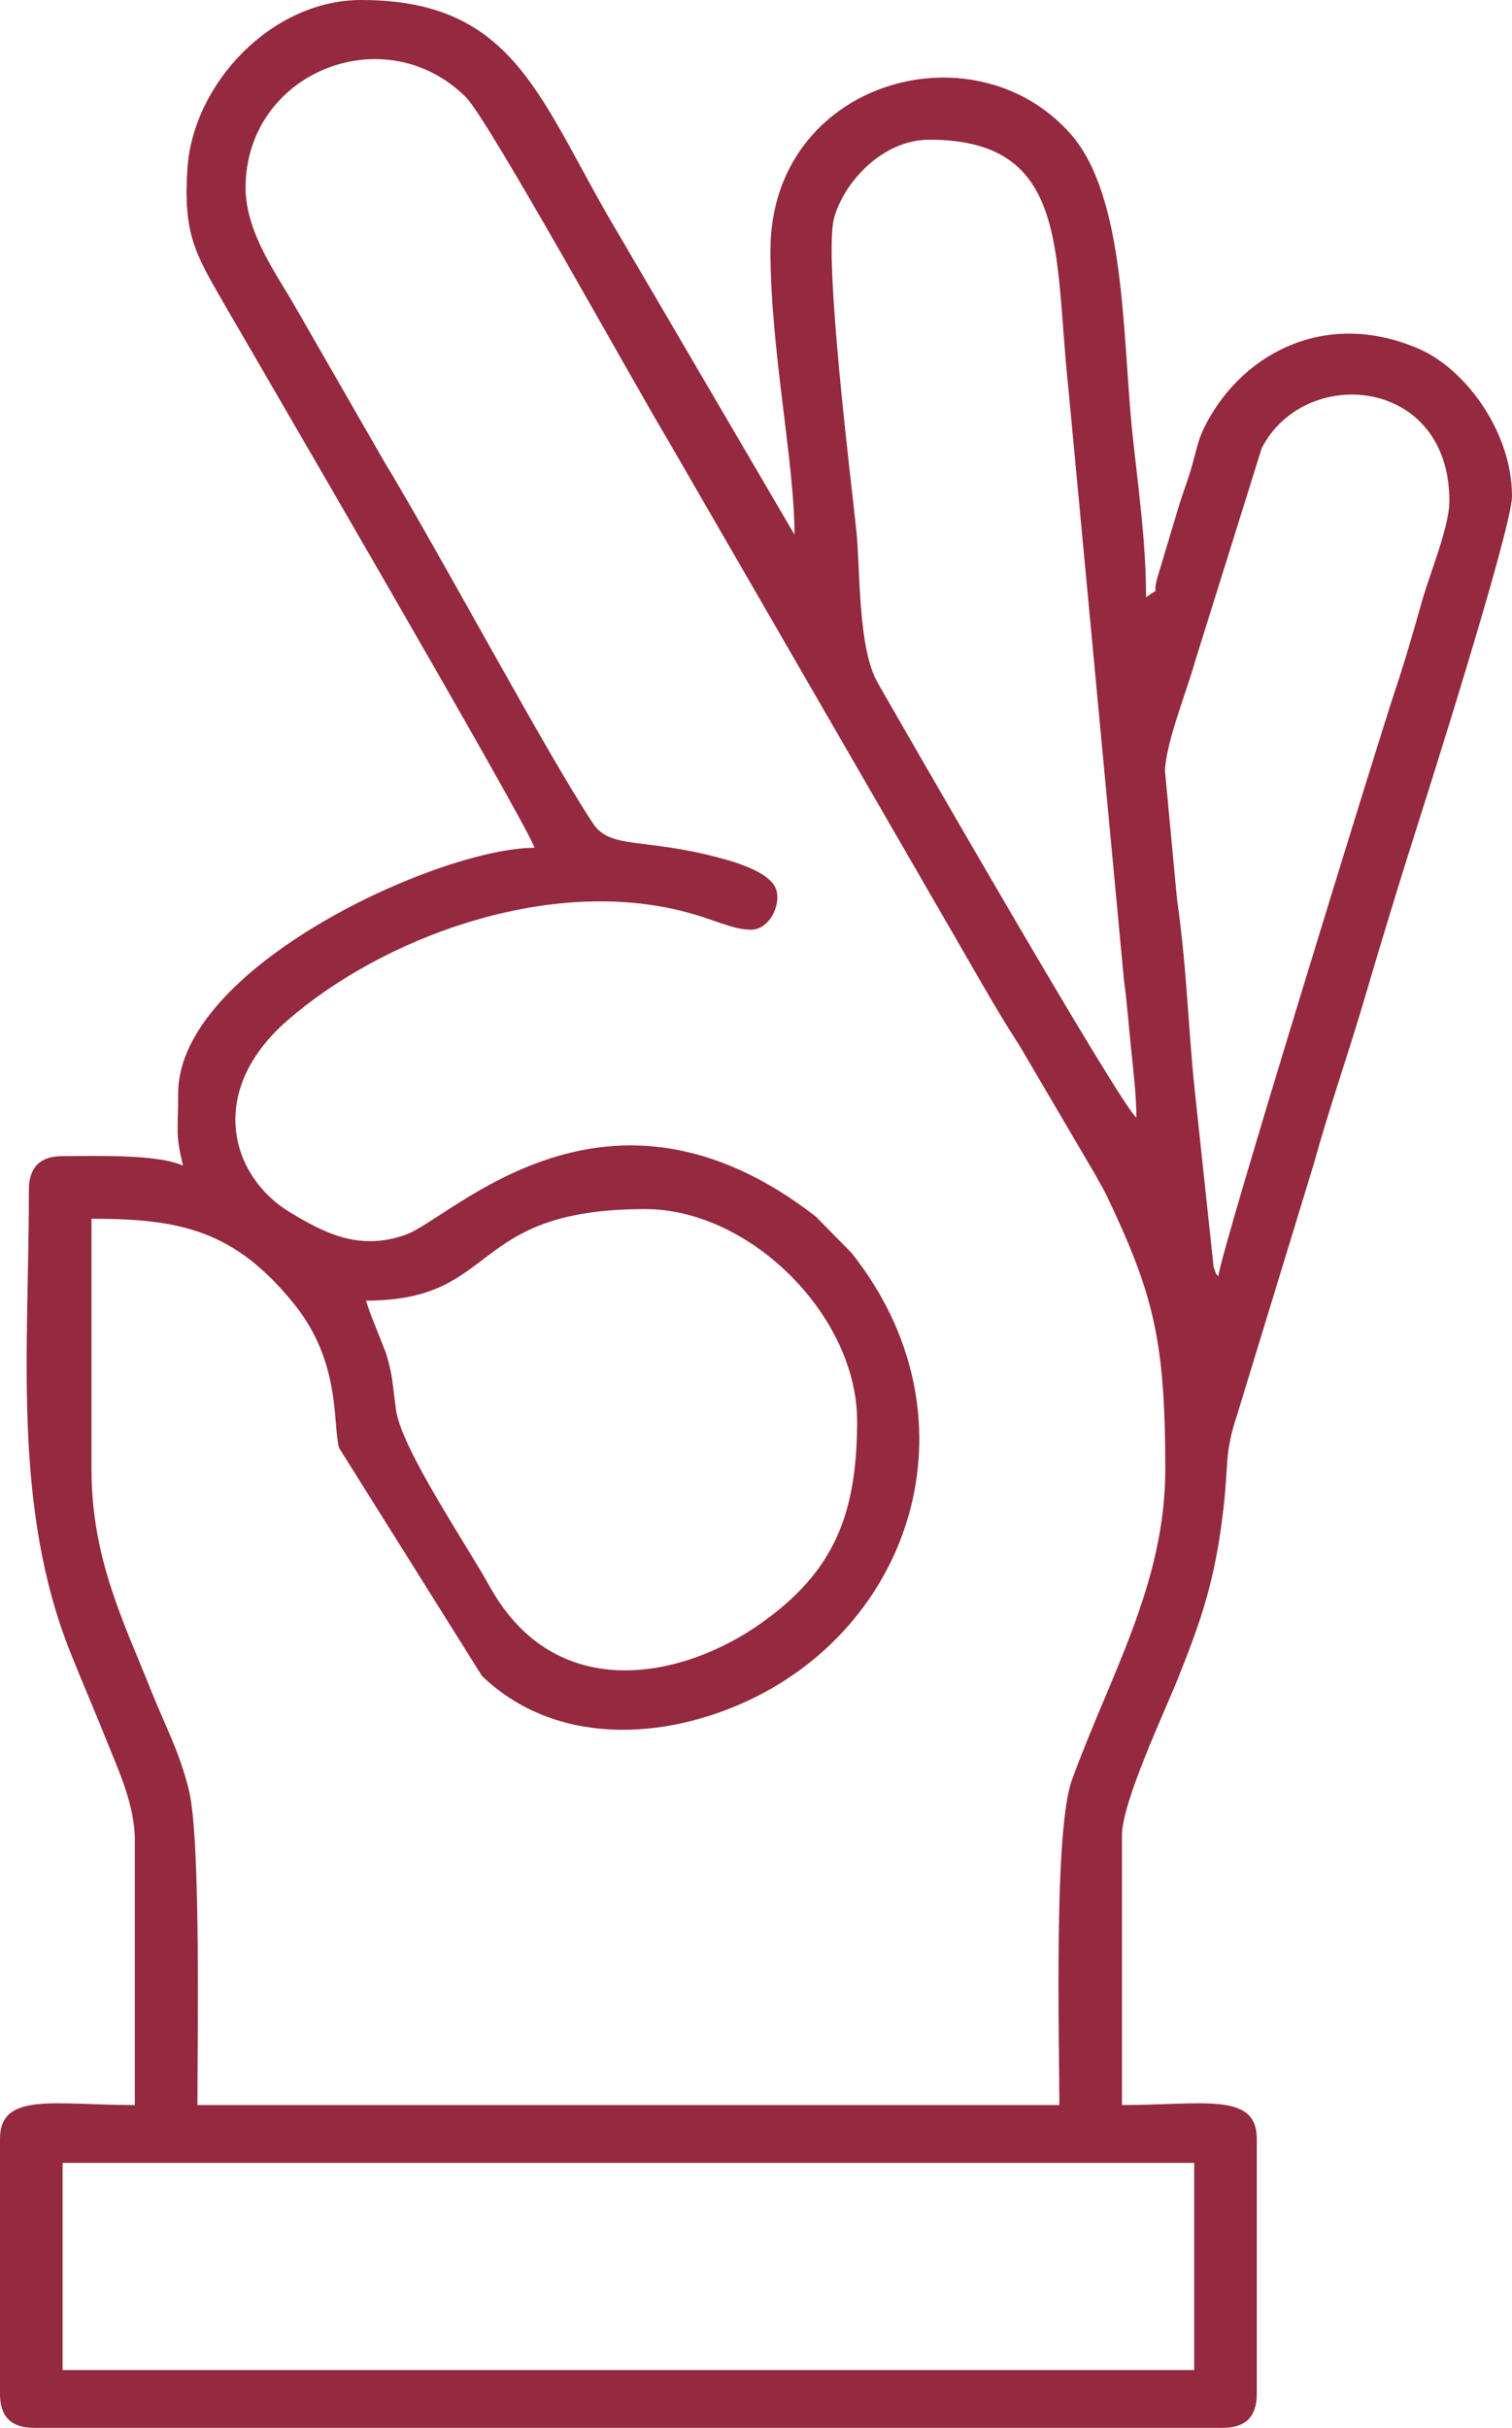 <?xml version="1.0" encoding="UTF-8"?>
<!DOCTYPE svg PUBLIC "-//W3C//DTD SVG 1.1//EN" "http://www.w3.org/Graphics/SVG/1.1/DTD/svg11.dtd">
<!-- Creator: CorelDRAW -->
<svg xmlns="http://www.w3.org/2000/svg" xml:space="preserve" width="62.302mm" height="100mm" version="1.1" style="shape-rendering:geometricPrecision; text-rendering:geometricPrecision; image-rendering:optimizeQuality; fill-rule:evenodd; clip-rule:evenodd"
viewBox="0 0 5959.86 9566.12"
 xmlns:xlink="http://www.w3.org/1999/xlink"
 xmlns:xodm="http://www.corel.com/coreldraw/odm/2003">
 <defs>
  <style type="text/css">
   <![CDATA[
    .fil0 {fill:#942940}
   ]]>
  </style>
 </defs>
 <g id="Warstwa_x0020_1">
  <path class="fil0" d="M246.75 8522.2l4460.4 0 0 816.16 -4460.4 0 0 -816.16zm1195.77 -3397.49c532.89,0 393.85,-360.63 1100.86,-360.63 413.93,0 835.14,420.65 835.14,835.14 0,374.58 -95.8,596.49 -379.42,797.36 -306.07,216.77 -808.34,324.8 -1069.09,-146.04 -89.09,-160.87 -347.39,-541.74 -368.78,-694.12 -15.58,-110.98 -12.71,-137.71 -40.1,-225.63l-59.16 -149.63c-5.16,-12.57 -18.57,-54.48 -19.45,-56.46zm3359.53 -94.91c-15.91,-25.07 1.17,16.48 -18.42,-38.51l-73.27 -685.96c-28.82,-270.7 -30.27,-475.46 -71.12,-764.02l-47.27 -504.25c4.05,-113.21 87.21,-316.97 119.19,-432.74l262.23 -838.64c169.29,-329.62 739.73,-282.41 739.73,208.28 0,101.01 -77.21,286.56 -105.88,387.61 -38.18,134.55 -70.52,247.62 -114.55,378.93 -50.75,151.33 -682.69,2193.8 -690.64,2289.3zm-1138.83 -4479.37c552.08,0 490.69,440.44 547.22,971.21l220.11 2342.24c11.14,78.67 20.15,193.97 26.82,257.87 9.75,93.3 22.01,199.66 22.01,281.69 -62.49,-45.78 -923.91,-1545.27 -1019.87,-1713.3 -78.83,-138.04 -67.98,-444.64 -84.01,-599.3 -17.8,-171.63 -130.66,-1077.25 -87.65,-1232.46 38.7,-139.67 189.65,-307.96 375.37,-307.96zm-2695.22 189.8c0,-456.89 550.45,-675.22 869.01,-356.54 89.14,89.17 658.65,1122.11 795.28,1349.51l1181.79 2044.87c69.67,121 130,226.72 206.06,344.37l294.95 502.23c22.09,41.38 31.16,52.9 46.9,85.96 184.65,387.47 231.27,570.09 231.27,1078.39 0,452.95 -220.59,816.78 -368.44,1225.91 -71.98,199.2 -49.13,1026.76 -49.13,1279.5l-3397.5 0c0,-239.51 13.91,-1042.75 -33.07,-1238.62 -36.24,-151.08 -97.39,-263.27 -151.36,-399.08 -103.71,-260.99 -233.15,-513.67 -233.15,-867.7l0 -986.99c346.57,0 564.13,43.52 800.46,338.36 185.3,231.17 149.46,473.55 175.54,564.7l563.12 898.36c288.46,277.17 718.32,254.83 1057.77,93.19 653.25,-311.07 901.47,-1126.57 399.59,-1759.31l-141.11 -143.6c-823.65,-639.45 -1432.09,4.79 -1616.02,70.98 -185.42,66.72 -323.32,-8.22 -455.65,-87.17 -230.94,-137.76 -337.14,-473.73 -9.93,-758.14 366.36,-318.45 1003.97,-561.49 1542.31,-432.57 137.99,33.04 205.96,76.38 284.25,76.38 74.89,0 124.41,-108.41 94.09,-168.64 -29.11,-57.82 -145.56,-94.74 -211.49,-112.55 -309.59,-83.67 -437.06,-32.98 -506.81,-138.53 -186.73,-282.56 -598.9,-1056.06 -826.59,-1432.08l-353.32 -614.68c-66.03,-114.7 -188.83,-282.85 -188.83,-456.5zm1138.83 2600.32c-374.79,0 -1404.55,468.62 -1404.55,968 0,158.61 -11.85,152.33 18.98,284.71 -97.54,-46.8 -350.92,-37.96 -474.51,-37.96 -88.61,0 -132.86,44.25 -132.86,132.86 0,633.17 -66.53,1249.11 165.37,1827.57 50.53,126.03 94.01,224.89 143.78,349.71 43.25,108.42 108.42,246.19 108.42,385.07l0 1043.92c-317.33,0 -531.45,-53.08 -531.45,132.86l0 1005.96c0,88.61 44.26,132.86 132.86,132.86l4688.17 0c88.6,0 132.86,-44.25 132.86,-132.86l0 -1005.96c0,-185.95 -214.13,-132.86 -531.45,-132.86l0 -1062.9c0,-130.9 168.3,-486.7 219.65,-615.48 92.17,-231.17 147.41,-384.85 180.59,-673.54 20.16,-175.37 3.29,-214.62 52.8,-364.77l302.17 -988.5c61.86,-223.96 134.89,-430.15 200.66,-653.45 66.58,-226.08 131.92,-441.62 199.7,-654.43 43.63,-136.99 381.85,-1200.7 381.85,-1326.38 0,-251.16 -181.69,-500.58 -368.08,-580.94 -358.38,-154.53 -684.24,10.3 -834.3,289.61 -34.27,63.77 -36.92,92.89 -58.37,169.4 -19.23,68.55 -35.88,104.6 -55.73,172.03l-78.85 262.79c-27.87,90.85 17.75,38.14 -47.17,85.7 0,-224.74 -32.75,-445.76 -53.91,-648.36 -39.75,-380.4 -25.2,-931.94 -244.71,-1178.82 -384.55,-432.51 -1181.85,-203.41 -1181.85,460.59 0,391.15 94.91,835.76 94.91,1119.85l-686.95 -1173.14c-317.08,-527.45 -402.11,-933.68 -1021.29,-933.68 -351.75,0 -662.33,327.97 -684.85,664.28 -16.76,250.27 29.05,332.6 133.43,513.48 95.21,165.02 1217.58,2089.29 1234.71,2162.79z"/>
 </g>
</svg>
